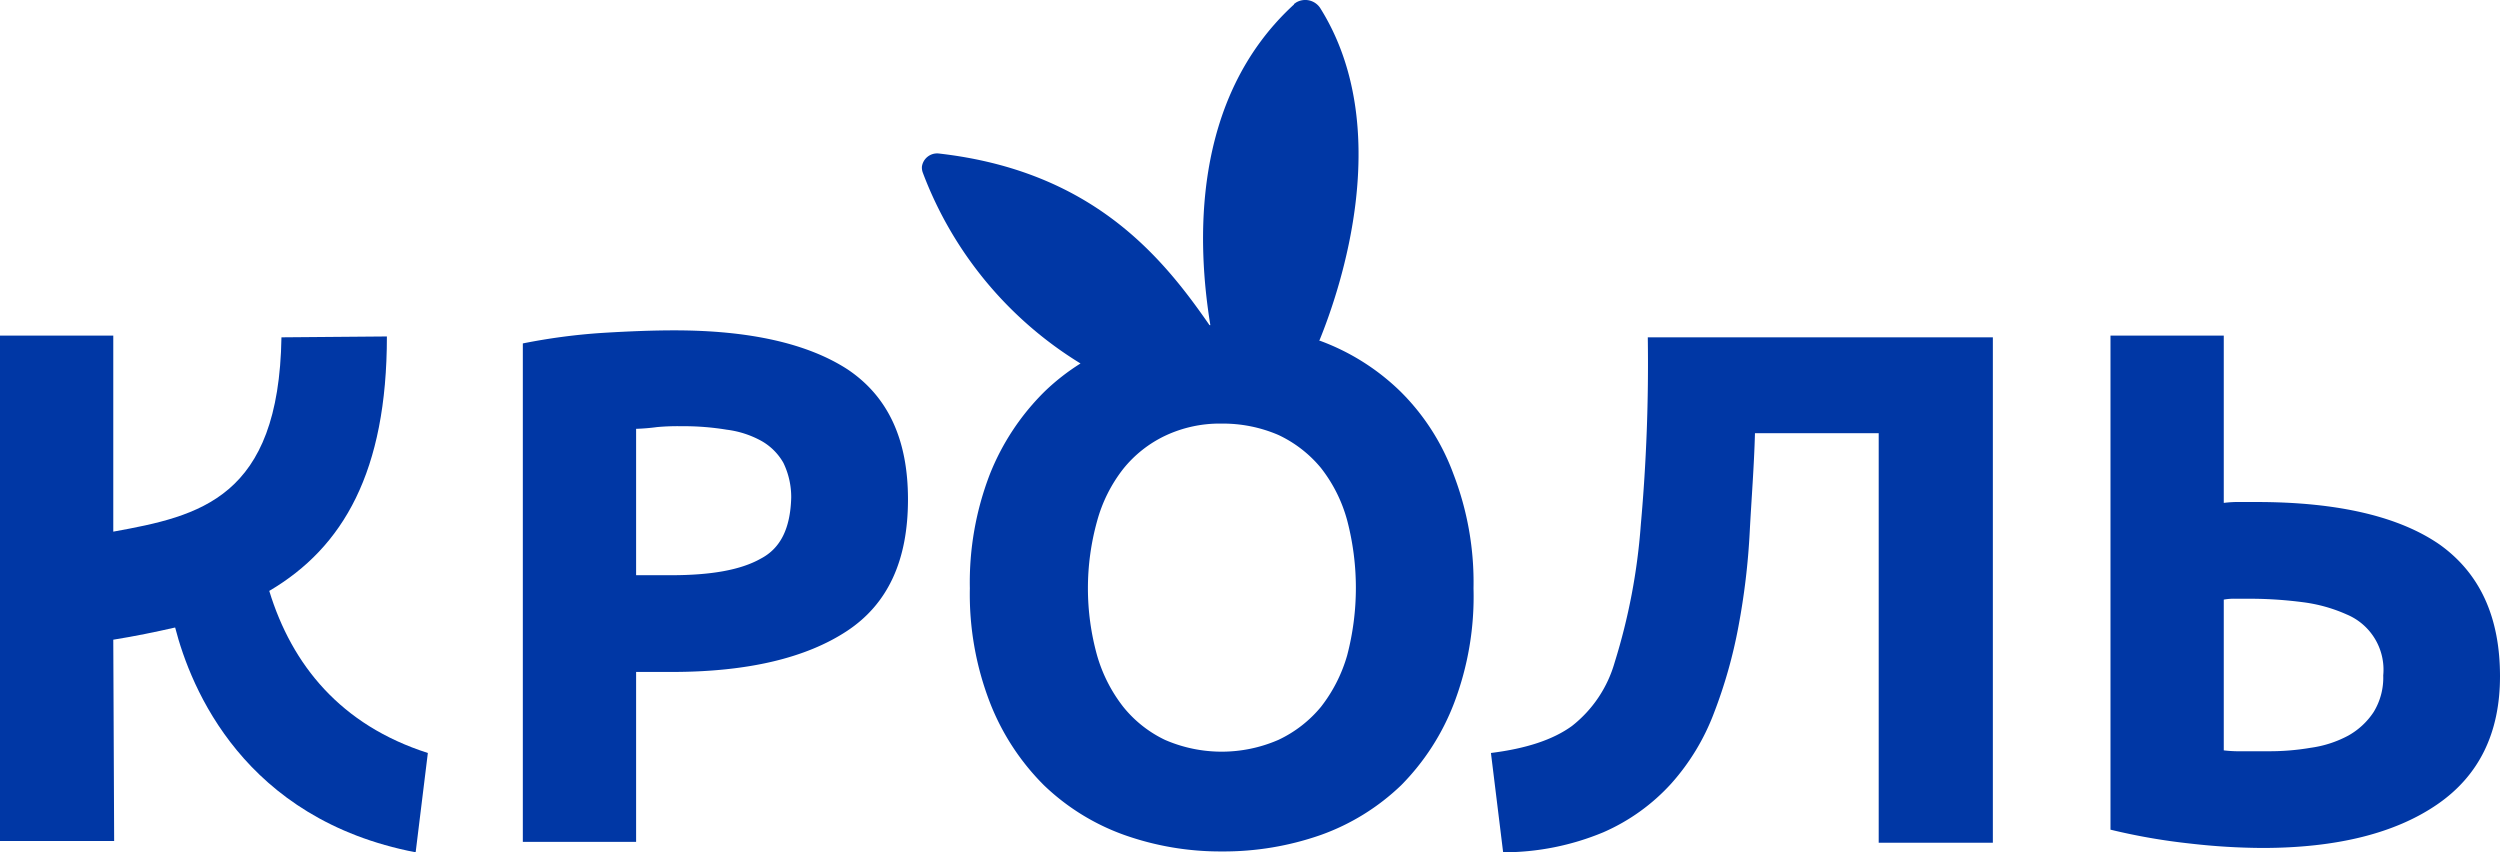 <?xml version="1.0" encoding="UTF-8"?> <svg xmlns="http://www.w3.org/2000/svg" xmlns:xlink="http://www.w3.org/1999/xlink" width="286.9" height="97.812" viewBox="0 0 286.9 97.812"><defs><clipPath id="f0bed928-3be3-4c54-9724-67eef967d34d"><rect width="292" height="128.94" style="fill:none"></rect></clipPath></defs><g id="a116723e-0041-4204-8871-bbbdcc3a3fbe" data-name="Слой 2"><g id="afe96e3b-1304-4ea4-a6ce-7a98ae164814" data-name="Слой 1"><g style="clip-path:url(#f0bed928-3be3-4c54-9724-67eef967d34d)"><g id="b06ca540-e7e0-47b6-8e68-d4b21648069b" data-name="a44f574b-f1f2-422a-abf4-f992356c0ce7"><g id="b6d9023b-c1d8-47d9-974b-896fc8adcaf7" data-name="ff739e0d-47a1-4054-8aea-d5af5996a953"><g id="b016387d-6ce2-45db-8d69-525ce8eb0593" data-name="b22fa66d-31a1-4486-b6ad-6c7c2336b853"><g id="b90fd106-ade5-42d0-a2d5-e732277b7630" data-name="f8c13e5f-a5c3-4ebc-918b-20fc9a92919b"><path d="M97.3,42.412c-4.6-3-11.3-4.5-19.9-4.5q-3.6,0-8.4.3a69.381,69.381,0,0,0-9,1.2v57.2H73v-19.5h4.1c8.7,0,15.4-1.6,20.1-4.7s7-8.1,7-15.1C104.2,50.412,101.9,45.512,97.3,42.412Zm-10,21.7c-2.3,1.3-5.7,1.9-10.3,1.9H73v-16.8a23.196,23.196,0,0,0,2.4-.2,26.202,26.202,0,0,1,2.8-.1,30.366,30.366,0,0,1,5.2.4,11.074,11.074,0,0,1,4,1.3,6.665,6.665,0,0,1,2.5,2.5,9.021,9.021,0,0,1,.9,4c-.1,3.5-1.2,5.8-3.5,7Z" style="fill:#0037a5"></path><path d="M160.7,44.912a26.117,26.117,0,0,0-9.2-5.8h-.1c2.5-6.1,8.7-24.5.1-38.2a2.053,2.053,0,0,0-2.8-.6c-.1.1-.2.1-.2.2-11.9,10.9-11.1,27.6-9.6,36.8h-.1c-5.4-7.8-13.4-17.7-31.1-19.7a1.765,1.765,0,0,0-1.9,1.5,1.702,1.702,0,0,0,.1.7,43.726,43.726,0,0,0,18.1,21.9,25.144,25.144,0,0,0-4.1,3.2,27.696,27.696,0,0,0-6.3,9.5,34.482,34.482,0,0,0-2.3,13.1,34.482,34.482,0,0,0,2.3,13.1,27.436,27.436,0,0,0,6.2,9.5,25.864,25.864,0,0,0,9.2,5.7,32.955,32.955,0,0,0,11.2,1.9,33.684,33.684,0,0,0,11.4-1.9,25.864,25.864,0,0,0,9.2-5.7,27.183,27.183,0,0,0,6.1-9.5,34.396,34.396,0,0,0,2.2-13.1,34.482,34.482,0,0,0-2.3-13.1A25.84,25.84,0,0,0,160.7,44.912Zm-6.1,30.3a17.357,17.357,0,0,1-3,5.9,14.091,14.091,0,0,1-4.9,3.8,16.323,16.323,0,0,1-13,0,13.734,13.734,0,0,1-4.8-3.8,17.356,17.356,0,0,1-3-5.9,28.758,28.758,0,0,1,0-15.4,16.938,16.938,0,0,1,3-6,13.734,13.734,0,0,1,4.8-3.8,14.643,14.643,0,0,1,6.5-1.4,16.063,16.063,0,0,1,6.5,1.3,14.091,14.091,0,0,1,4.9,3.8,16.939,16.939,0,0,1,3,6,30.53,30.53,0,0,1,0,15.5Z" style="fill:#0037a5"></path><path d="M188.3,60.212a70.044,70.044,0,0,1-3,15.8,14.212,14.212,0,0,1-4.9,7.3c-2.2,1.6-5.3,2.6-9.3,3.1l1.4,11.4a29.881,29.881,0,0,0,11.5-2.3,22.851,22.851,0,0,0,7.8-5.6,25.835,25.835,0,0,0,4.9-8.1,55.967,55.967,0,0,0,2.8-9.9,80.993,80.993,0,0,0,1.3-10.9c.2-3.8.5-7.5.6-11.3h14.2v47h13.1v-58H189.1A206.059,206.059,0,0,1,188.3,60.212Z" style="fill:#0037a5"></path><path d="M30.9,67.812c8.5-5,13.5-13.7,13.5-29.2l-12.1.1c-.3,18.5-9.4,20.5-19.3,22.3v-22.5H0v58H13.1l-.1-23.1c2.5-.4,4.9-.9,7.1-1.4,1.8,7,7.9,22,27.6,25.8l1.4-11.4C39.1,83.212,33.5,76.312,30.9,67.812Z" style="fill:#0037a5"></path><path d="M280,62.512c-4.6-3.2-11.6-4.9-21-4.9h-1.8a13.402,13.402,0,0,0-2,.1v-19.2h-13v56.7a70.761,70.761,0,0,0,9.2,1.6,75.184,75.184,0,0,0,8.2.5c8.6,0,15.3-1.7,20.1-5s7.2-8.2,7.2-14.7C286.9,70.812,284.6,65.812,280,62.512Zm-7.6,19.2a8.378,8.378,0,0,1-2.9,2.7,12.786,12.786,0,0,1-4.3,1.4,28.101,28.101,0,0,1-5,.4h-2.9a14.769,14.769,0,0,1-2.1-.1v-17.3a6.602,6.602,0,0,1,1.4-.1h1.2a47.267,47.267,0,0,1,6.5.4,17.77,17.77,0,0,1,5,1.4,6.869,6.869,0,0,1,4.2,7,7.551,7.551,0,0,1-1.1,4.2Z" style="fill:#0037a5"></path></g></g></g></g></g></g></g></svg> 